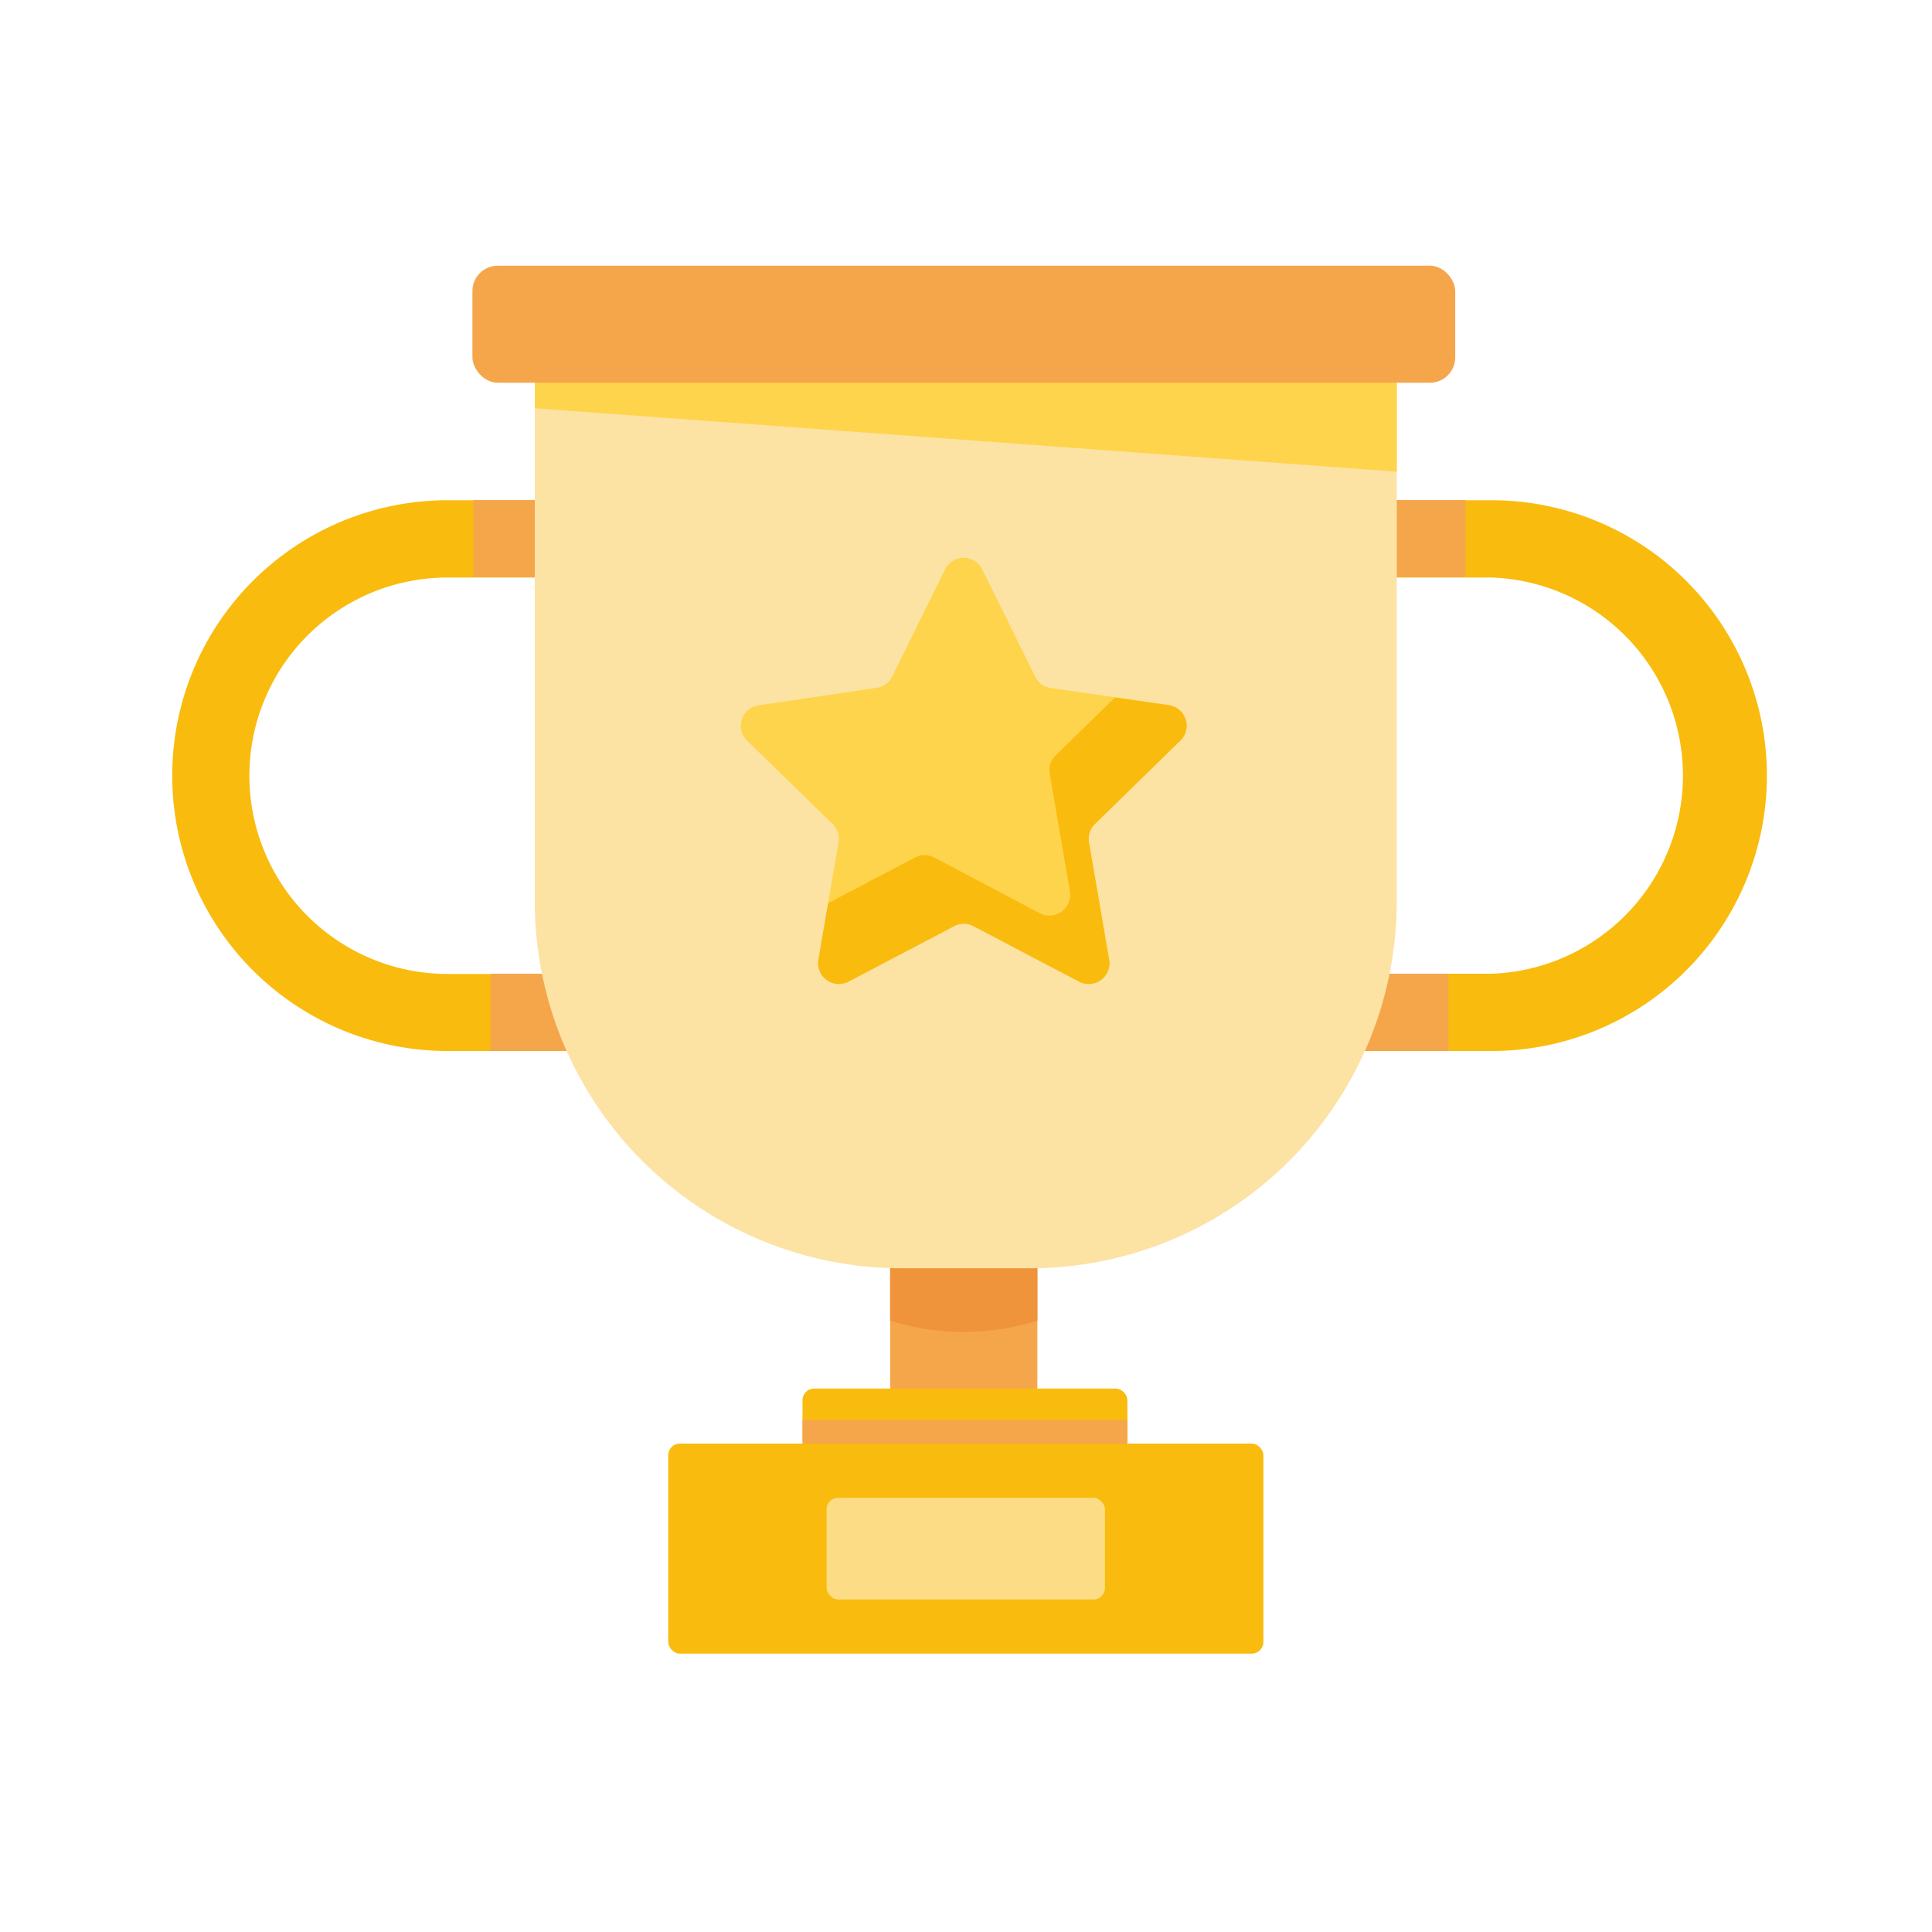 <svg id="Layer_1" data-name="Layer 1" xmlns="http://www.w3.org/2000/svg" viewBox="0 0 500 500"><defs><style>.cls-1{fill:#f5a64b;}.cls-2{fill:#f9bb0d;}.cls-3{fill:#ef943a;}.cls-4{fill:#fcdd86;}.cls-5{fill:#fce3a4;}.cls-6{fill:#ffd44d;}</style></defs><title>Mentoring &amp;amp; Training</title><rect class="cls-1" x="230.37" y="317.52" width="38.1" height="44.36" rx="3"/><rect class="cls-2" x="207.69" y="359.36" width="84.08" height="16.25" rx="3"/><path class="cls-3" d="M230.37,341.8a63.93,63.93,0,0,0,38.11,0V322.74H230.37Z"/><rect class="cls-1" x="207.69" y="367.49" width="84.08" height="6.11"/><rect class="cls-2" x="172.94" y="373.6" width="154.02" height="54.36" rx="3"/><rect class="cls-4" x="213.92" y="387.62" width="72.05" height="26.32" rx="3"/><path class="cls-2" d="M196.44,272h-80.6a71.27,71.27,0,0,1,0-142.54h80.6v20h-80.6a51.3,51.3,0,0,0,0,102.6h80.6Z"/><rect class="cls-1" x="122.53" y="129.42" width="73.91" height="19.97"/><rect class="cls-1" x="126.96" y="251.99" width="59.18" height="19.97"/><path class="cls-2" d="M305.37,272H386a71.27,71.27,0,0,0,0-142.54h-80.6v20H386A51.3,51.3,0,0,1,386,252h-80.6Z"/><rect class="cls-1" x="305.37" y="129.42" width="73.91" height="19.97" transform="translate(684.66 278.81) rotate(-180)"/><rect class="cls-1" x="315.67" y="251.99" width="59.18" height="19.97" transform="translate(690.53 523.95) rotate(-180)"/><path class="cls-5" d="M138.4,94H361.48a0,0,0,0,1,0,0V233.29a94.94,94.94,0,0,1-94.94,94.94H233.34a94.94,94.94,0,0,1-94.94-94.94V94A0,0,0,0,1,138.4,94Z"/><polygon class="cls-6" points="138.41 105.66 361.48 122.08 361.48 93.95 138.41 93.95 138.41 105.66"/><rect class="cls-1" x="122.26" y="68.76" width="254.35" height="30.29" rx="6.56"/><path class="cls-6" d="M254.24,147.42l13.67,27.69a5.35,5.35,0,0,0,4,2.93l30.56,4.44a5.37,5.37,0,0,1,3,9.16l-22.11,21.55a5.39,5.39,0,0,0-1.54,4.76l5.22,30.43a5.37,5.37,0,0,1-7.79,5.66l-27.33-14.37a5.39,5.39,0,0,0-5,0L219.6,254a5.37,5.37,0,0,1-7.79-5.66L217,218a5.37,5.37,0,0,0-1.55-4.76l-22.11-21.55a5.37,5.37,0,0,1,3-9.16L226.9,178a5.37,5.37,0,0,0,4-2.93l13.66-27.69A5.37,5.37,0,0,1,254.24,147.42Z"/><path class="cls-2" d="M305.48,191.66a5.37,5.37,0,0,0-3-9.16l-13.91-2-15.36,15a5.37,5.37,0,0,0-1.54,4.75l5.22,30.43a5.37,5.37,0,0,1-7.79,5.66L241.8,221.93a5.33,5.33,0,0,0-5,0l-22.48,11.81-2.51,14.65a5.37,5.37,0,0,0,7.79,5.66l27.33-14.36a5.33,5.33,0,0,1,5,0l27.33,14.36a5.37,5.37,0,0,0,7.79-5.66L281.83,218a5.37,5.37,0,0,1,1.54-4.75Z"/></svg>